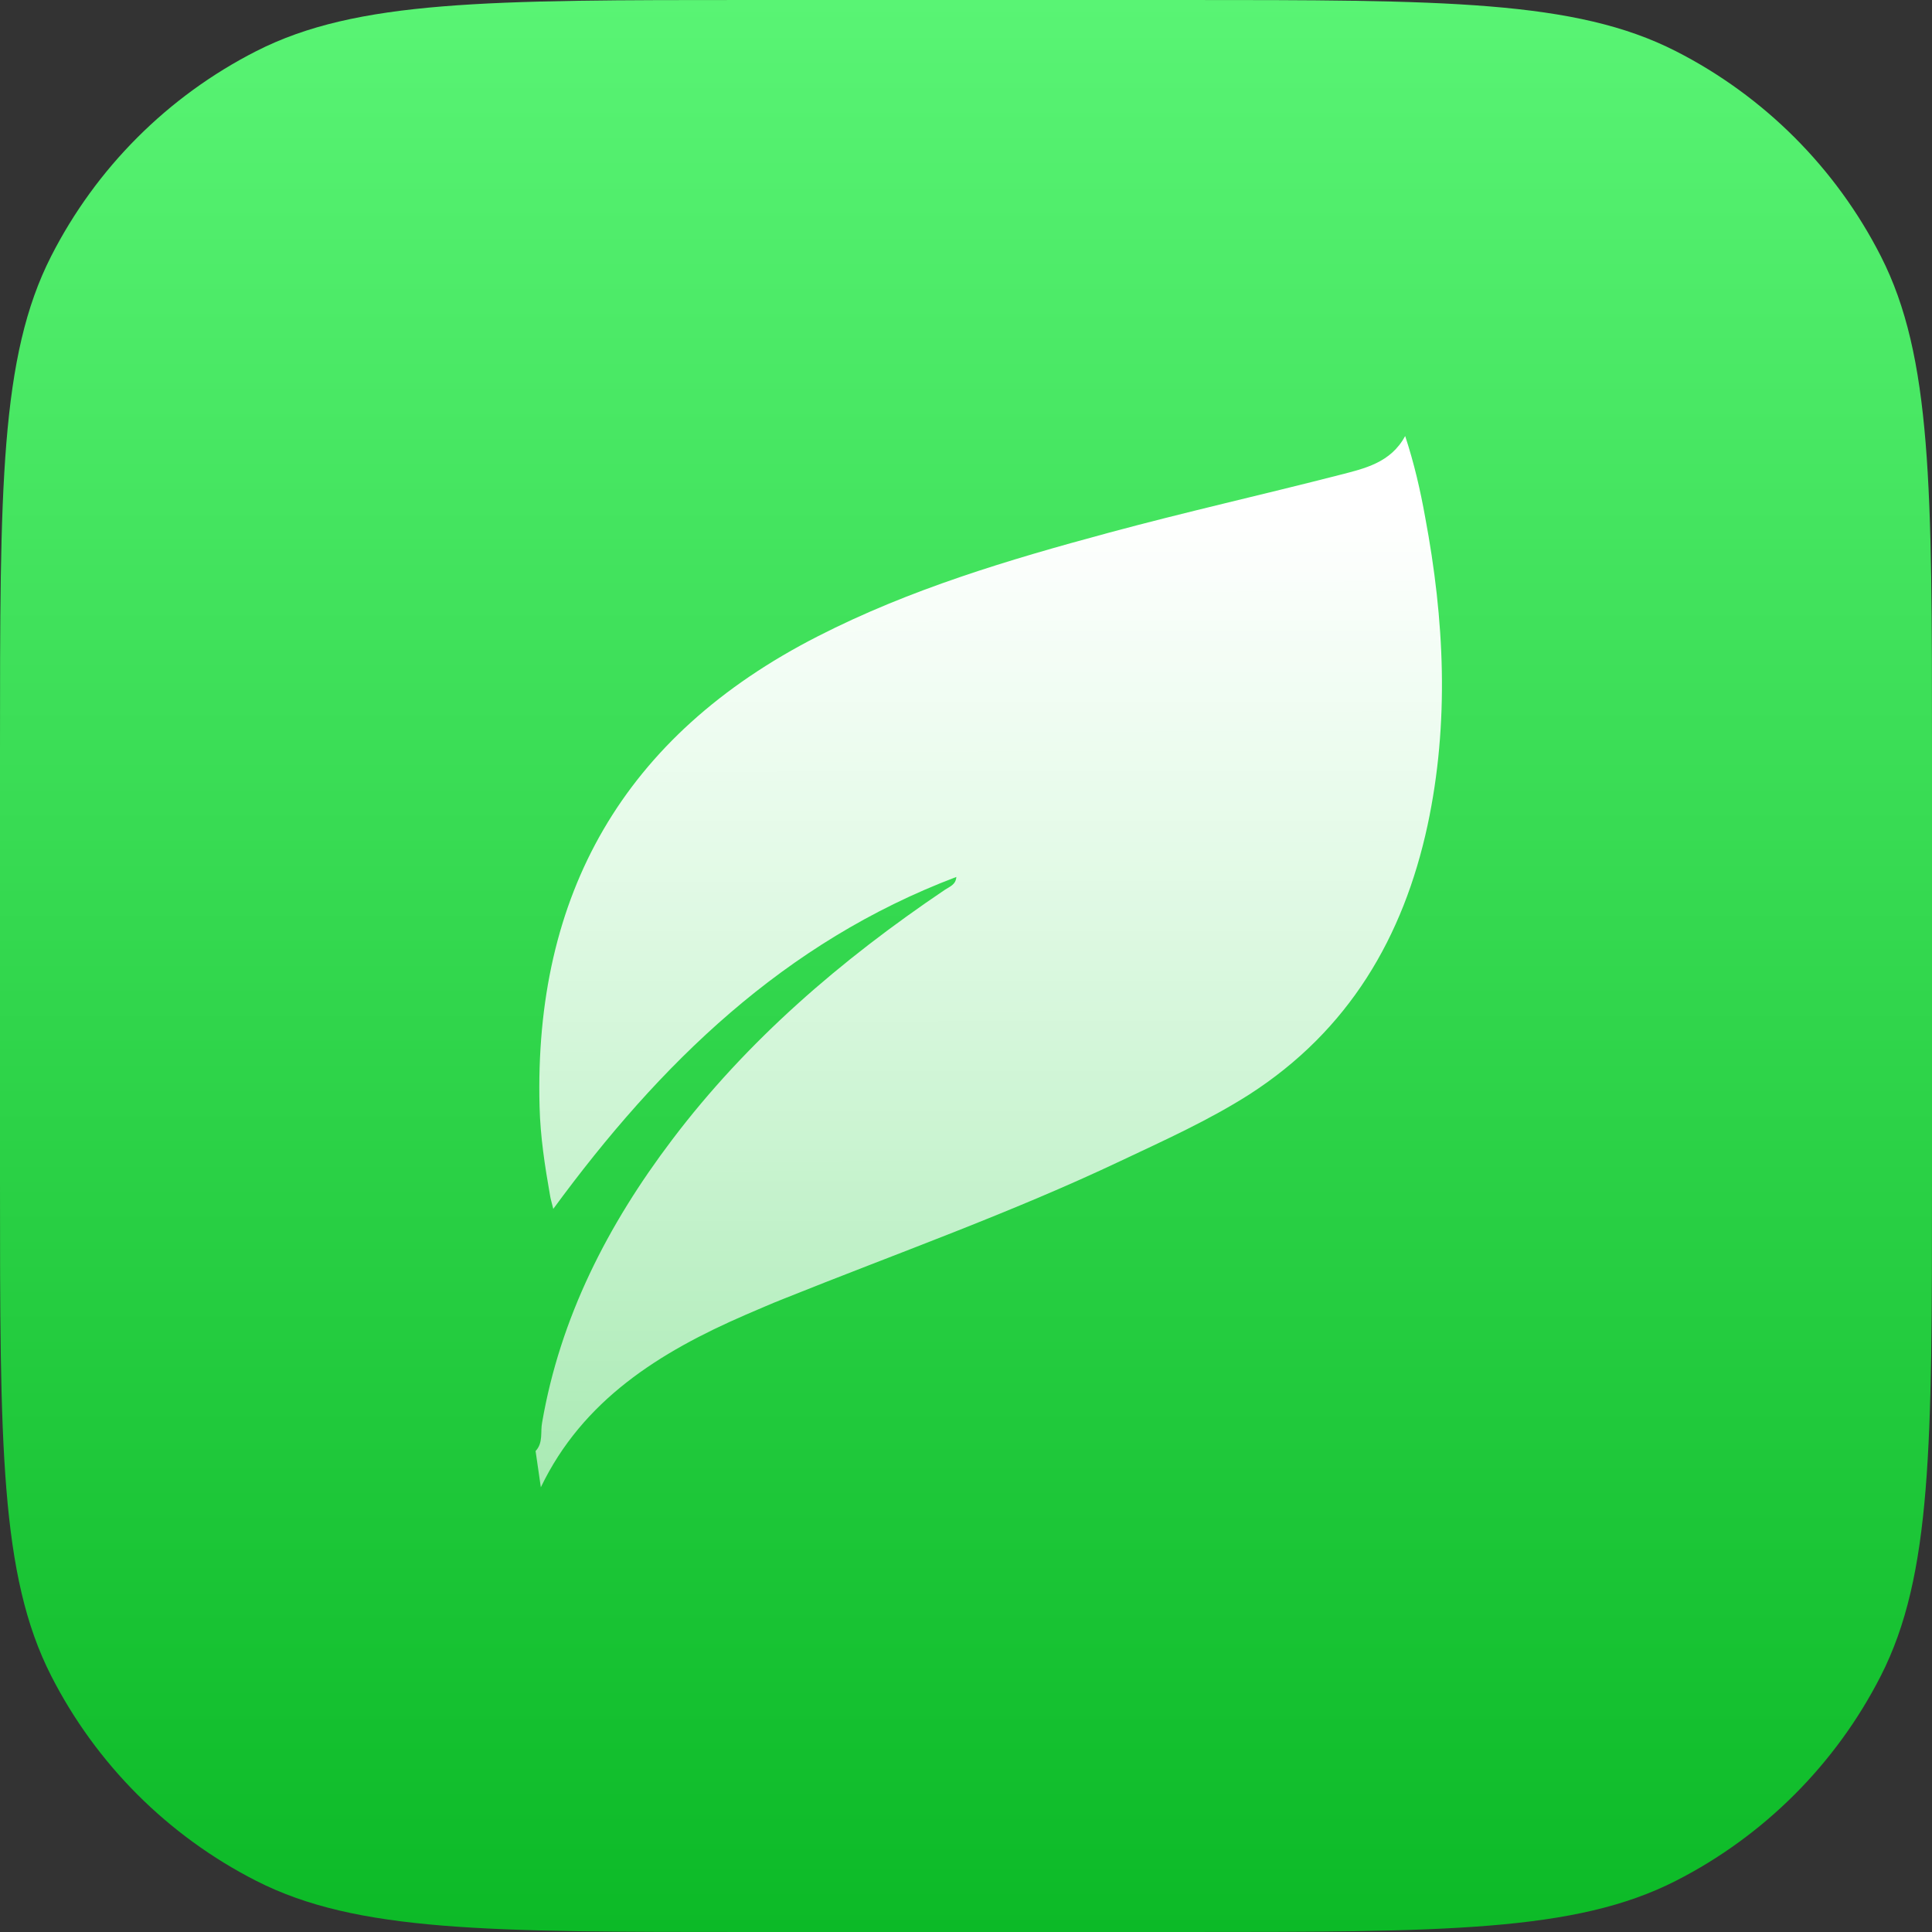 <svg width="32" height="32" viewBox="0 0 32 32" fill="none" xmlns="http://www.w3.org/2000/svg">
<rect x="0" y="0" width="32" height="32" fill="#333333" stroke="none"/>
<path d="M0 12.436C0 8.083 0 5.907 0.847 4.244C1.592 2.781 2.781 1.592 4.244 0.847C5.907 0 8.083 0 12.436 0H19.564C23.917 0 26.093 0 27.756 0.847C29.218 1.592 30.408 2.781 31.153 4.244C32 5.907 32 8.083 32 12.436V19.564C32 23.917 32 26.093 31.153 27.756C30.408 29.218 29.218 30.408 27.756 31.153C26.093 32 23.917 32 19.564 32H12.436C8.083 32 5.907 32 4.244 31.153C2.781 30.408 1.592 29.218 0.847 27.756C0 26.093 0 23.917 0 19.564V12.436Z" fill="url(#paint0_linear_3121_50387)"/>
<path d="M8.958 24.634L8.871 24.034C9.001 23.896 8.948 23.717 8.979 23.562C9.279 21.823 10.065 20.288 11.131 18.88C12.376 17.233 13.927 15.9 15.647 14.74C15.724 14.687 15.832 14.656 15.84 14.525C12.989 15.604 10.933 17.611 9.164 20.023C9.138 19.913 9.119 19.859 9.111 19.803C9.025 19.317 8.949 18.825 8.937 18.329C8.844 14.825 10.319 12.185 13.546 10.539C15.07 9.759 16.71 9.27 18.357 8.826C19.629 8.482 20.914 8.194 22.194 7.865C22.6 7.76 23.034 7.666 23.274 7.222C23.424 7.678 23.525 8.12 23.605 8.565C23.924 10.262 24.009 11.967 23.645 13.669C23.245 15.521 22.343 17.067 20.689 18.13C20.016 18.558 19.285 18.887 18.561 19.229C16.74 20.092 14.839 20.765 12.97 21.516C12.763 21.597 12.558 21.689 12.352 21.776C10.922 22.396 9.651 23.191 8.958 24.634Z" fill="url(#paint1_linear_3121_50387)"/>
<defs>
<linearGradient id="paint0_linear_3121_50387" x1="16" y1="0" x2="16" y2="32" gradientUnits="userSpaceOnUse">
<stop stop-color="#59F474"/>
<stop offset="1" stop-color="#0CBA27"/>
</linearGradient>
<linearGradient id="paint1_linear_3121_50387" x1="15.112" y1="8.394" x2="15.123" y2="26.115" gradientUnits="userSpaceOnUse">
<stop stop-color="white"/>
<stop offset="1" stop-color="white" stop-opacity="0.58"/>
</linearGradient>
</defs>
</svg>
